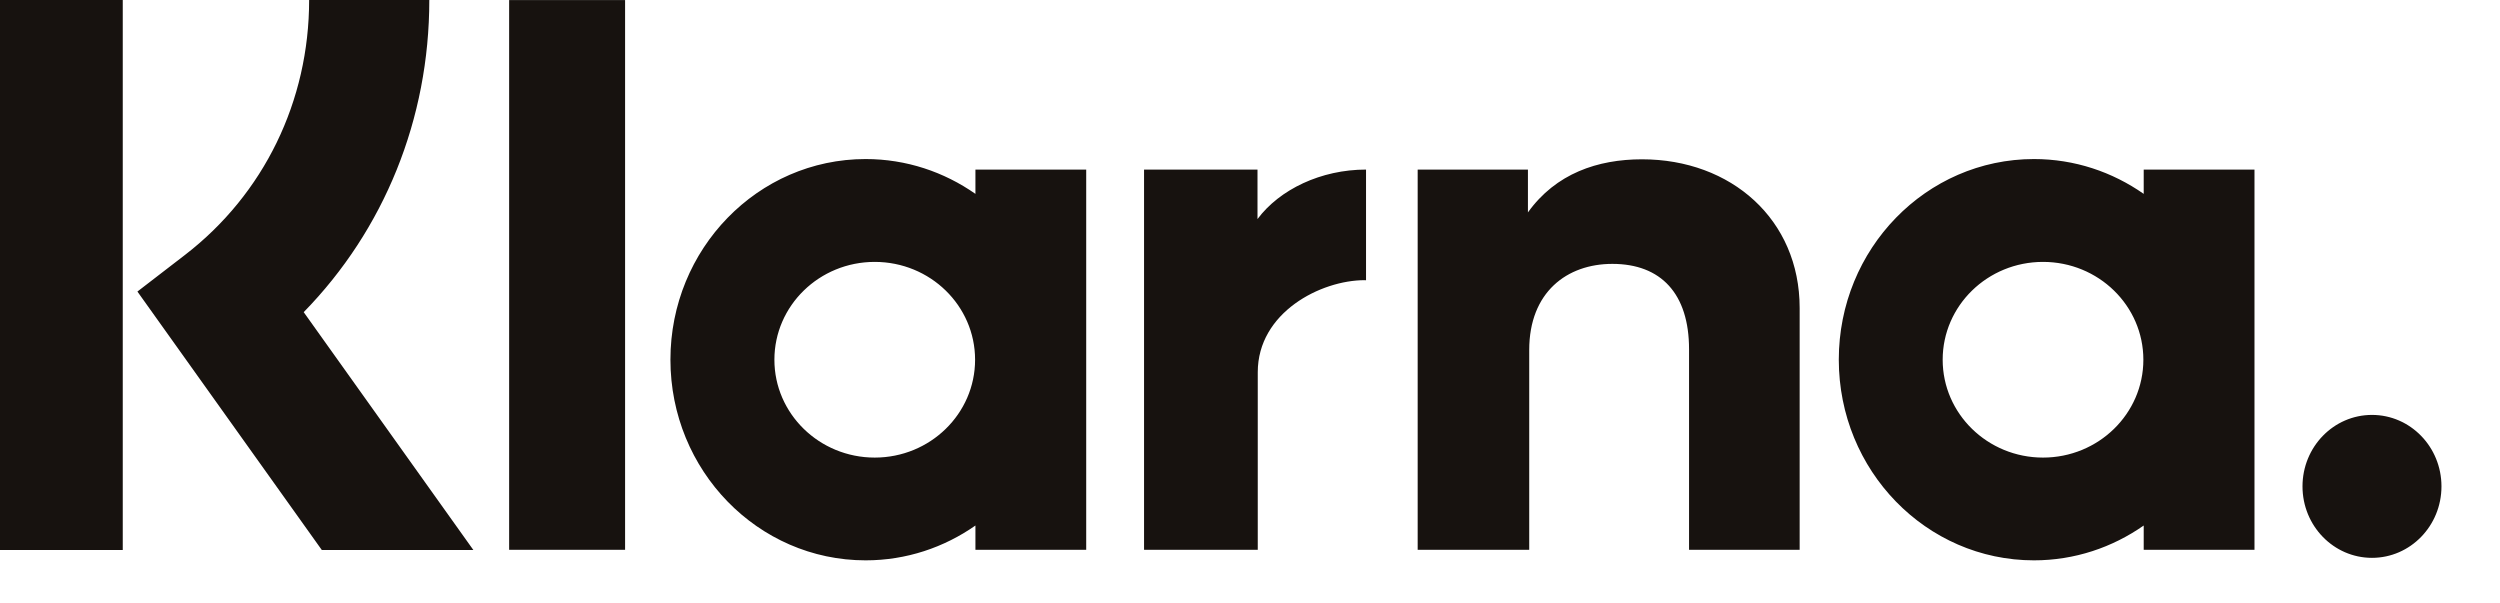 <svg width="29" height="7" viewBox="0 0 29 7" fill="none" xmlns="http://www.w3.org/2000/svg">
<path fill-rule="evenodd" clip-rule="evenodd" d="M1.424 6.38H0V0H1.424V6.38ZM4.98 0H3.586C3.586 1.174 3.061 2.252 2.146 2.957L1.594 3.382L3.733 6.38H5.491L3.523 3.621C4.456 2.666 4.98 1.381 4.98 0ZM7.251 6.378H5.906V0.001H7.251V6.378ZM11.315 1.967V2.249C10.952 1.995 10.514 1.845 10.041 1.845C8.791 1.845 7.777 2.887 7.777 4.172C7.777 5.458 8.791 6.5 10.041 6.5C10.514 6.5 10.952 6.35 11.315 6.096V6.378H12.6V1.967H11.315ZM11.311 4.173C11.311 4.799 10.79 5.308 10.147 5.308C9.504 5.308 8.983 4.799 8.983 4.173C8.983 3.546 9.504 3.038 10.147 3.038C10.79 3.038 11.311 3.546 11.311 4.173ZM24.867 2.249V1.967H26.152V6.378H24.867V6.096C24.504 6.35 24.066 6.5 23.594 6.5C22.343 6.5 21.33 5.458 21.33 4.172C21.33 2.887 22.343 1.845 23.594 1.845C24.066 1.845 24.504 1.995 24.867 2.249ZM23.699 5.308C24.342 5.308 24.863 4.799 24.863 4.173C24.863 3.546 24.342 3.038 23.699 3.038C23.056 3.038 22.535 3.546 22.535 4.173C22.535 4.799 23.056 5.308 23.699 5.308ZM19.047 1.848C18.534 1.848 18.048 2.012 17.724 2.464V1.967H16.445V6.378H17.739V4.06C17.739 3.389 18.177 3.061 18.703 3.061C19.268 3.061 19.593 3.407 19.593 4.051V6.378H20.876V3.573C20.876 2.546 20.082 1.848 19.047 1.848ZM14.587 1.967V2.541C14.844 2.197 15.324 1.967 15.846 1.967V3.251L15.841 3.251L15.838 3.25L15.83 3.25C15.322 3.25 14.59 3.624 14.59 4.318V6.378H13.271V1.967H14.587ZM26.709 5.642C26.709 5.184 27.07 4.813 27.515 4.813C27.96 4.813 28.321 5.184 28.321 5.642C28.321 6.1 27.96 6.471 27.515 6.471C27.07 6.471 26.709 6.1 26.709 5.642Z" fill="#17120F"/>
</svg>
